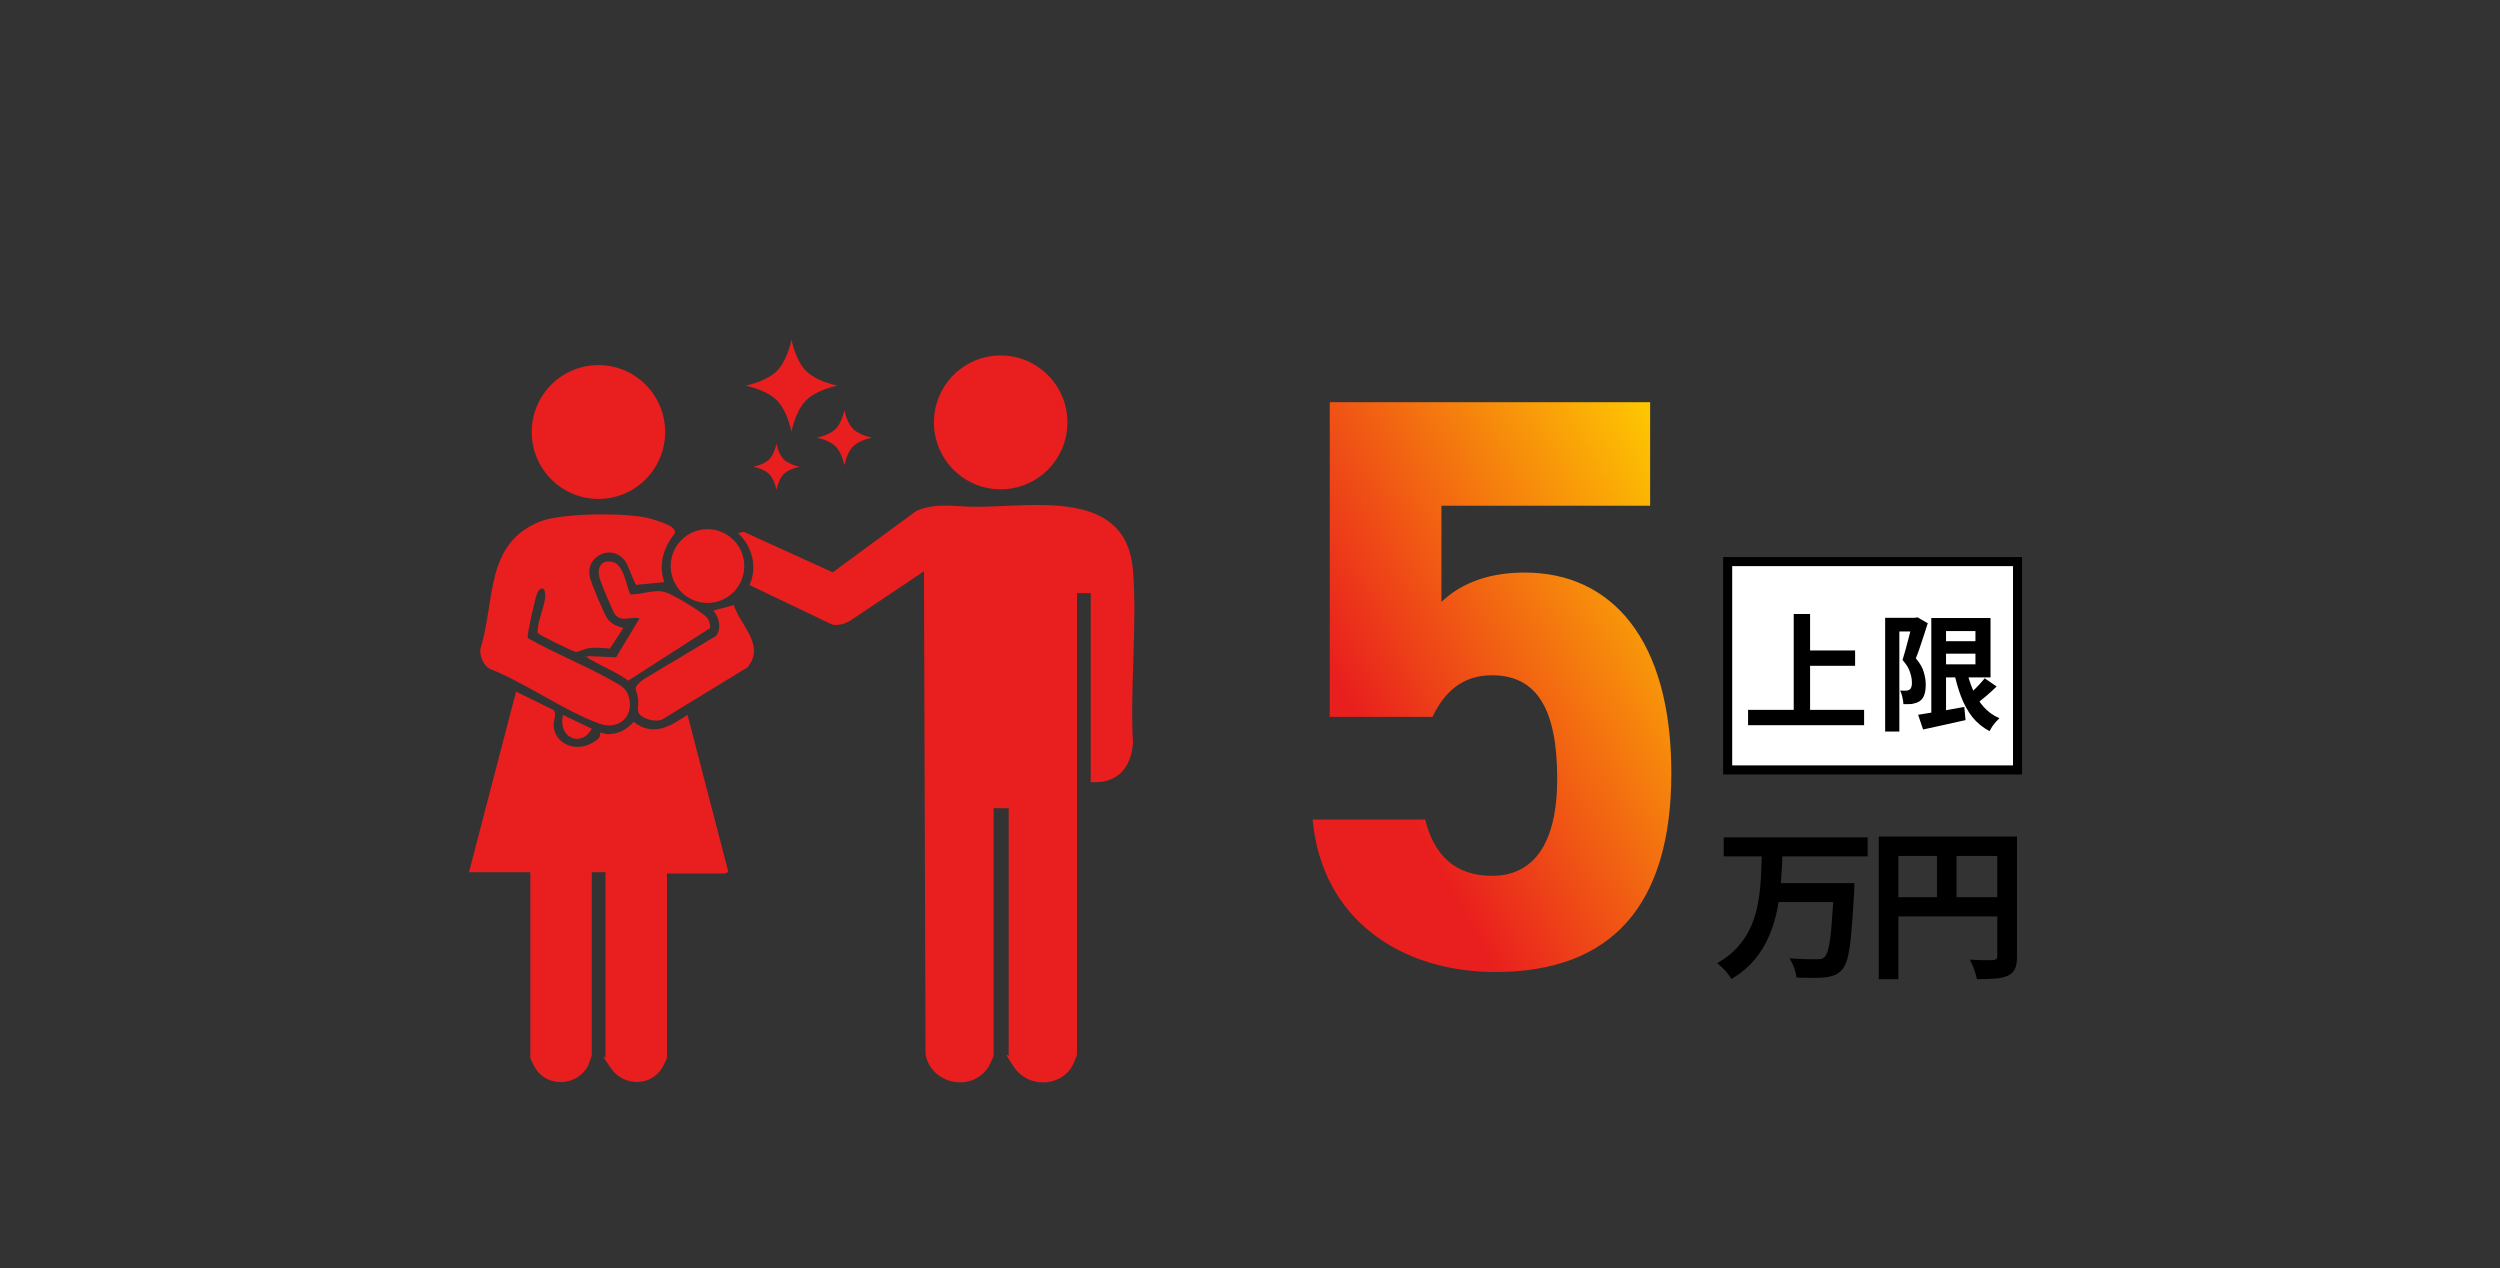 <svg width="276" height="140" viewBox="0 0 276 140" fill="none" xmlns="http://www.w3.org/2000/svg">
<rect x="0" y="0" width="276" height="140" fill="#333333" stroke="none"/>
<path d="M164.715 74.55C161.475 74.55 159.495 76.35 158.145 79.14H146.805V44.4H182.175V55.83H159.135V66.45C160.845 64.83 163.635 63.21 168.315 63.21C177.855 63.21 184.515 70.5 184.515 85.35C184.515 100.02 177.855 107.31 165.075 107.31C154.635 107.31 145.905 101.46 144.915 90.48H157.335C158.325 94.44 160.665 96.69 164.715 96.69C169.215 96.69 171.915 93.27 171.915 85.98C171.915 78.42 169.755 74.55 164.715 74.55Z" fill="url(#paint0_linear_1649_2375)"/>
<path d="M190.297 92.442H206.191V94.548H190.297V92.442ZM196.057 97.5H203.257V99.588H196.057V97.5ZM202.465 97.5H204.733C204.733 97.5 204.727 97.56 204.715 97.68C204.715 97.788 204.715 97.92 204.715 98.076C204.715 98.232 204.709 98.358 204.697 98.454C204.625 99.846 204.547 101.04 204.463 102.036C204.391 103.02 204.307 103.848 204.211 104.52C204.115 105.18 204.001 105.708 203.869 106.104C203.737 106.5 203.581 106.8 203.401 107.004C203.137 107.316 202.849 107.532 202.537 107.652C202.237 107.772 201.883 107.856 201.475 107.904C201.115 107.94 200.647 107.958 200.071 107.958C199.507 107.958 198.925 107.946 198.325 107.922C198.301 107.61 198.217 107.25 198.073 106.842C197.929 106.446 197.755 106.098 197.551 105.798C198.175 105.846 198.769 105.876 199.333 105.888C199.897 105.9 200.311 105.906 200.575 105.906C200.767 105.906 200.929 105.894 201.061 105.87C201.193 105.834 201.313 105.768 201.421 105.672C201.613 105.504 201.769 105.132 201.889 104.556C202.021 103.968 202.129 103.128 202.213 102.036C202.309 100.932 202.393 99.54 202.465 97.86V97.5ZM194.509 94.242H196.795C196.759 95.262 196.699 96.294 196.615 97.338C196.543 98.382 196.405 99.414 196.201 100.434C195.997 101.442 195.697 102.414 195.301 103.35C194.905 104.274 194.371 105.144 193.699 105.96C193.027 106.764 192.175 107.472 191.143 108.084C190.987 107.796 190.759 107.484 190.459 107.148C190.159 106.824 189.865 106.554 189.577 106.338C190.525 105.798 191.299 105.18 191.899 104.484C192.511 103.788 192.991 103.032 193.339 102.216C193.687 101.4 193.939 100.548 194.095 99.66C194.251 98.76 194.353 97.854 194.401 96.942C194.449 96.03 194.485 95.13 194.509 94.242ZM207.415 92.352H221.527V94.494H209.575V108.102H207.415V92.352ZM220.501 92.352H222.679V105.582C222.679 106.158 222.607 106.608 222.463 106.932C222.319 107.268 222.061 107.526 221.689 107.706C221.317 107.886 220.849 107.994 220.285 108.03C219.733 108.078 219.055 108.102 218.251 108.102C218.215 107.898 218.155 107.664 218.071 107.4C217.987 107.136 217.891 106.872 217.783 106.608C217.675 106.356 217.567 106.134 217.459 105.942C217.807 105.966 218.155 105.984 218.503 105.996C218.863 105.996 219.181 105.996 219.457 105.996C219.733 105.996 219.925 105.996 220.033 105.996C220.201 105.984 220.321 105.948 220.393 105.888C220.465 105.816 220.501 105.702 220.501 105.546V92.352ZM208.585 99.048H221.563V101.172H208.585V99.048ZM213.841 93.522H216.001V100.11H213.841V93.522Z" fill="black"/>
<rect x="190.735" y="62" width="32" height="23" fill="white"/>
<rect x="190.735" y="62" width="32" height="23" stroke="black"/>
<path d="M198.979 71.814H204.803V73.508H198.979V71.814ZM192.987 78.366H205.797V80.06H192.987V78.366ZM198.027 67.782H199.833V79.304H198.027V67.782ZM214.169 70.792H218.985V72.164H214.169V70.792ZM211.761 78.912C212.181 78.847 212.667 78.767 213.217 78.674C213.777 78.581 214.37 78.483 214.995 78.38C215.621 78.268 216.241 78.156 216.857 78.044L216.997 79.5C216.185 79.687 215.369 79.869 214.547 80.046C213.726 80.233 212.979 80.396 212.307 80.536L211.761 78.912ZM213.217 68.23H214.841V79.29H213.217V68.23ZM214.169 68.23H219.755V74.782H214.169V73.34H218.089V69.672H214.169V68.23ZM217.081 73.816C217.259 74.656 217.501 75.435 217.809 76.154C218.117 76.863 218.509 77.489 218.985 78.03C219.461 78.571 220.045 78.991 220.735 79.29C220.614 79.402 220.483 79.537 220.343 79.696C220.203 79.864 220.068 80.037 219.937 80.214C219.816 80.401 219.718 80.569 219.643 80.718C218.887 80.317 218.253 79.794 217.739 79.15C217.235 78.497 216.82 77.741 216.493 76.882C216.167 76.023 215.901 75.081 215.695 74.054L217.081 73.816ZM219.111 74.88L220.427 75.79C220.045 76.163 219.639 76.532 219.209 76.896C218.789 77.251 218.402 77.554 218.047 77.806L217.011 77.008C217.235 76.821 217.473 76.607 217.725 76.364C217.987 76.121 218.239 75.869 218.481 75.608C218.724 75.347 218.934 75.104 219.111 74.88ZM208.121 68.202H211.607V69.714H209.689V80.76H208.121V68.202ZM211.145 68.202H211.439L211.677 68.146L212.825 68.804C212.695 69.215 212.555 69.649 212.405 70.106C212.256 70.563 212.107 71.016 211.957 71.464C211.808 71.912 211.659 72.318 211.509 72.682C211.967 73.223 212.261 73.737 212.391 74.222C212.531 74.698 212.601 75.141 212.601 75.552C212.601 76.019 212.55 76.401 212.447 76.7C212.345 76.999 212.177 77.232 211.943 77.4C211.831 77.484 211.701 77.549 211.551 77.596C211.411 77.643 211.267 77.68 211.117 77.708C210.987 77.727 210.833 77.736 210.655 77.736C210.487 77.736 210.315 77.736 210.137 77.736C210.128 77.521 210.091 77.269 210.025 76.98C209.969 76.691 209.885 76.443 209.773 76.238C209.904 76.247 210.021 76.252 210.123 76.252C210.235 76.252 210.333 76.252 210.417 76.252C210.492 76.252 210.562 76.243 210.627 76.224C210.702 76.196 210.772 76.163 210.837 76.126C210.921 76.061 210.982 75.963 211.019 75.832C211.066 75.692 211.085 75.524 211.075 75.328C211.075 75.001 211.005 74.628 210.865 74.208C210.735 73.779 210.459 73.331 210.039 72.864C210.142 72.547 210.245 72.197 210.347 71.814C210.459 71.431 210.562 71.049 210.655 70.666C210.758 70.274 210.851 69.91 210.935 69.574C211.029 69.229 211.099 68.944 211.145 68.72V68.202Z" fill="black"/>
<path d="M120.415 86.343V65.48H118.903V116.372C118.903 116.588 118.427 117.628 118.276 117.866C116.85 120.055 113.457 120.033 111.988 117.866C110.519 115.7 111.361 116.697 111.361 116.523V89.225H109.698V116.523C109.698 116.653 109.244 117.585 109.136 117.78C107.299 120.661 102.761 119.708 102.178 116.372L102.005 63.075L93.815 68.556C93.21 68.881 92.562 69.098 91.849 68.946L82.751 64.591C83.637 62.577 83.054 60.323 81.477 58.85L82.125 58.72L91.935 63.183L101.162 56.402C103.345 55.449 105.419 55.947 107.645 55.947C113.911 55.99 124.37 53.802 125.083 62.966C125.558 69.119 124.737 75.814 125.083 82.032C124.867 84.827 123.311 86.56 120.394 86.343H120.415Z" fill="#E91E1E"/>
<path d="M51.765 96.333L56.972 76.357L61.121 78.394C61.489 78.806 61.078 79.586 61.121 80.192C61.316 82.12 63.39 82.922 65.032 82.185C66.675 81.449 66.134 80.994 66.264 80.907C66.394 80.82 66.826 81.059 67.064 81.059C68.295 81.037 69.138 80.582 69.959 79.694C72.12 81.362 73.935 80.214 75.901 78.914L80.418 96.29C80.288 96.29 80.094 96.441 80.05 96.441H73.633V116.785C73.633 116.85 73.287 117.565 73.2 117.717C72.034 119.948 68.9 120.013 67.474 117.977C66.048 115.94 66.847 116.85 66.847 116.785V96.29H65.335V116.482C65.335 116.568 65.011 117.457 64.946 117.608C63.801 119.905 60.451 120.143 59.09 117.912C58.982 117.717 58.55 116.915 58.55 116.785V96.29H51.765V96.333Z" fill="#E91E1E"/>
<path d="M73.33 64.267L70.262 64.57C70.067 64.527 69.376 62.512 69.16 62.165C67.777 59.847 64.514 61.298 65.14 63.79C65.313 64.483 66.696 67.82 67.085 68.34C67.474 68.86 68.079 69.12 68.814 69.336L67.323 71.611C66.61 71.546 65.832 71.46 65.119 71.546C64.406 71.633 63.887 71.98 63.606 71.98C63.325 71.98 59.501 70.095 59.371 69.878C59.241 68.686 60.235 66.801 60.192 65.697C60.149 64.592 59.565 64.938 59.328 65.436C59.09 65.935 58.139 70.225 58.269 70.441C61.208 72.131 64.514 73.409 67.453 75.078C68.252 75.533 69.073 75.858 69.376 76.789C70.11 79.021 68.36 80.689 66.156 79.887C62.202 78.436 58.074 75.424 54.077 73.843C53.364 73.453 52.975 72.456 53.018 71.676C54.725 66.325 53.472 60.02 59.63 57.572C61.986 56.619 69.441 56.554 71.839 57.269C74.238 57.984 74.454 58.309 74.54 58.807C73.265 60.453 72.639 62.23 73.352 64.31L73.33 64.267Z" fill="#E91E1E"/>
<path d="M66.069 55.082C70.138 55.082 73.437 51.775 73.437 47.694C73.437 43.614 70.138 40.307 66.069 40.307C61.999 40.307 58.7 43.614 58.7 47.694C58.7 51.775 61.999 55.082 66.069 55.082Z" fill="#E91E1E"/>
<path d="M110.474 54.02C114.544 54.02 117.843 50.712 117.843 46.632C117.843 42.552 114.544 39.244 110.474 39.244C106.404 39.244 103.105 42.552 103.105 46.632C103.105 50.712 106.404 54.02 110.474 54.02Z" fill="#E91E1E"/>
<path d="M69.57 65.609C70.845 65.695 72.249 64.981 73.481 65.392C74.713 65.804 77.63 67.732 77.954 68.079C78.278 68.425 78.494 68.989 78.365 69.357L69.354 75.142C68.079 74.188 66.545 73.625 65.183 72.802C63.822 71.978 64.794 72.823 64.881 72.433L68.014 72.564L70.607 68.274C69.635 67.992 68.662 68.772 67.885 67.819C67.647 67.515 66.307 64.266 66.177 63.789C65.897 62.662 66.372 61.752 67.625 62.034C68.879 62.316 69.181 64.786 69.57 65.609Z" fill="#E91E1E"/>
<path d="M81.022 66.844C81.8 69.119 84.501 71.242 82.535 73.669L73.135 79.41C72.422 79.8 70.629 79.345 70.456 78.543C70.369 78.153 70.499 77.633 70.456 77.2C70.305 75.987 69.7 76.03 71.018 75.012L79.056 70.202C79.683 69.379 79.402 68.166 78.754 67.407L81.001 66.801L81.022 66.844Z" fill="#E91E1E"/>
<path d="M78.105 66.566C80.349 66.566 82.168 64.743 82.168 62.493C82.168 60.243 80.349 58.42 78.105 58.42C75.862 58.42 74.043 60.243 74.043 62.493C74.043 64.743 75.862 66.566 78.105 66.566Z" fill="#E91E1E"/>
<path d="M65.334 80.454C64.103 82.621 61.553 81.386 62.158 78.938L65.334 80.454Z" fill="#E91E1E"/>
<path d="M84.912 52.339C84.509 51.939 83.81 51.665 83.173 51.529C83.81 51.391 84.511 51.121 84.912 50.719C85.312 50.317 85.585 49.619 85.722 48.984C85.858 49.619 86.129 50.318 86.531 50.719C86.933 51.12 87.632 51.391 88.269 51.529C87.633 51.665 86.933 51.936 86.533 52.339C86.133 52.739 85.858 53.438 85.722 54.075C85.585 53.438 85.314 52.739 84.912 52.339ZM92.252 49.284C91.776 48.807 90.942 48.481 90.183 48.319C90.94 48.156 91.774 47.828 92.252 47.354C92.73 46.878 93.055 46.044 93.219 45.287C93.381 46.043 93.709 46.877 94.185 47.354C94.661 47.828 95.497 48.156 96.254 48.319C95.497 48.481 94.663 48.809 94.185 49.284C93.707 49.761 93.381 50.594 93.219 51.351C93.055 50.596 92.729 49.762 92.252 49.284ZM85.761 44.193C84.963 43.393 83.566 42.847 82.297 42.576C83.566 42.306 84.961 41.76 85.761 40.96C86.561 40.164 87.106 38.768 87.379 37.5C87.65 38.768 88.196 40.164 88.995 40.96C89.795 41.76 91.19 42.306 92.459 42.575C91.19 42.847 89.793 43.393 88.995 44.193C88.196 44.99 87.65 46.386 87.379 47.654C87.106 46.386 86.559 44.99 85.761 44.193Z" fill="#E91E1E"/>
<defs>
<linearGradient id="paint0_linear_1649_2375" x1="184.335" y1="46.077" x2="126.093" y2="77.601" gradientUnits="userSpaceOnUse">
<stop stop-color="#FFCC00"/>
<stop offset="0.7" stop-color="#E91E1E"/>
</linearGradient>
</defs>
</svg>
